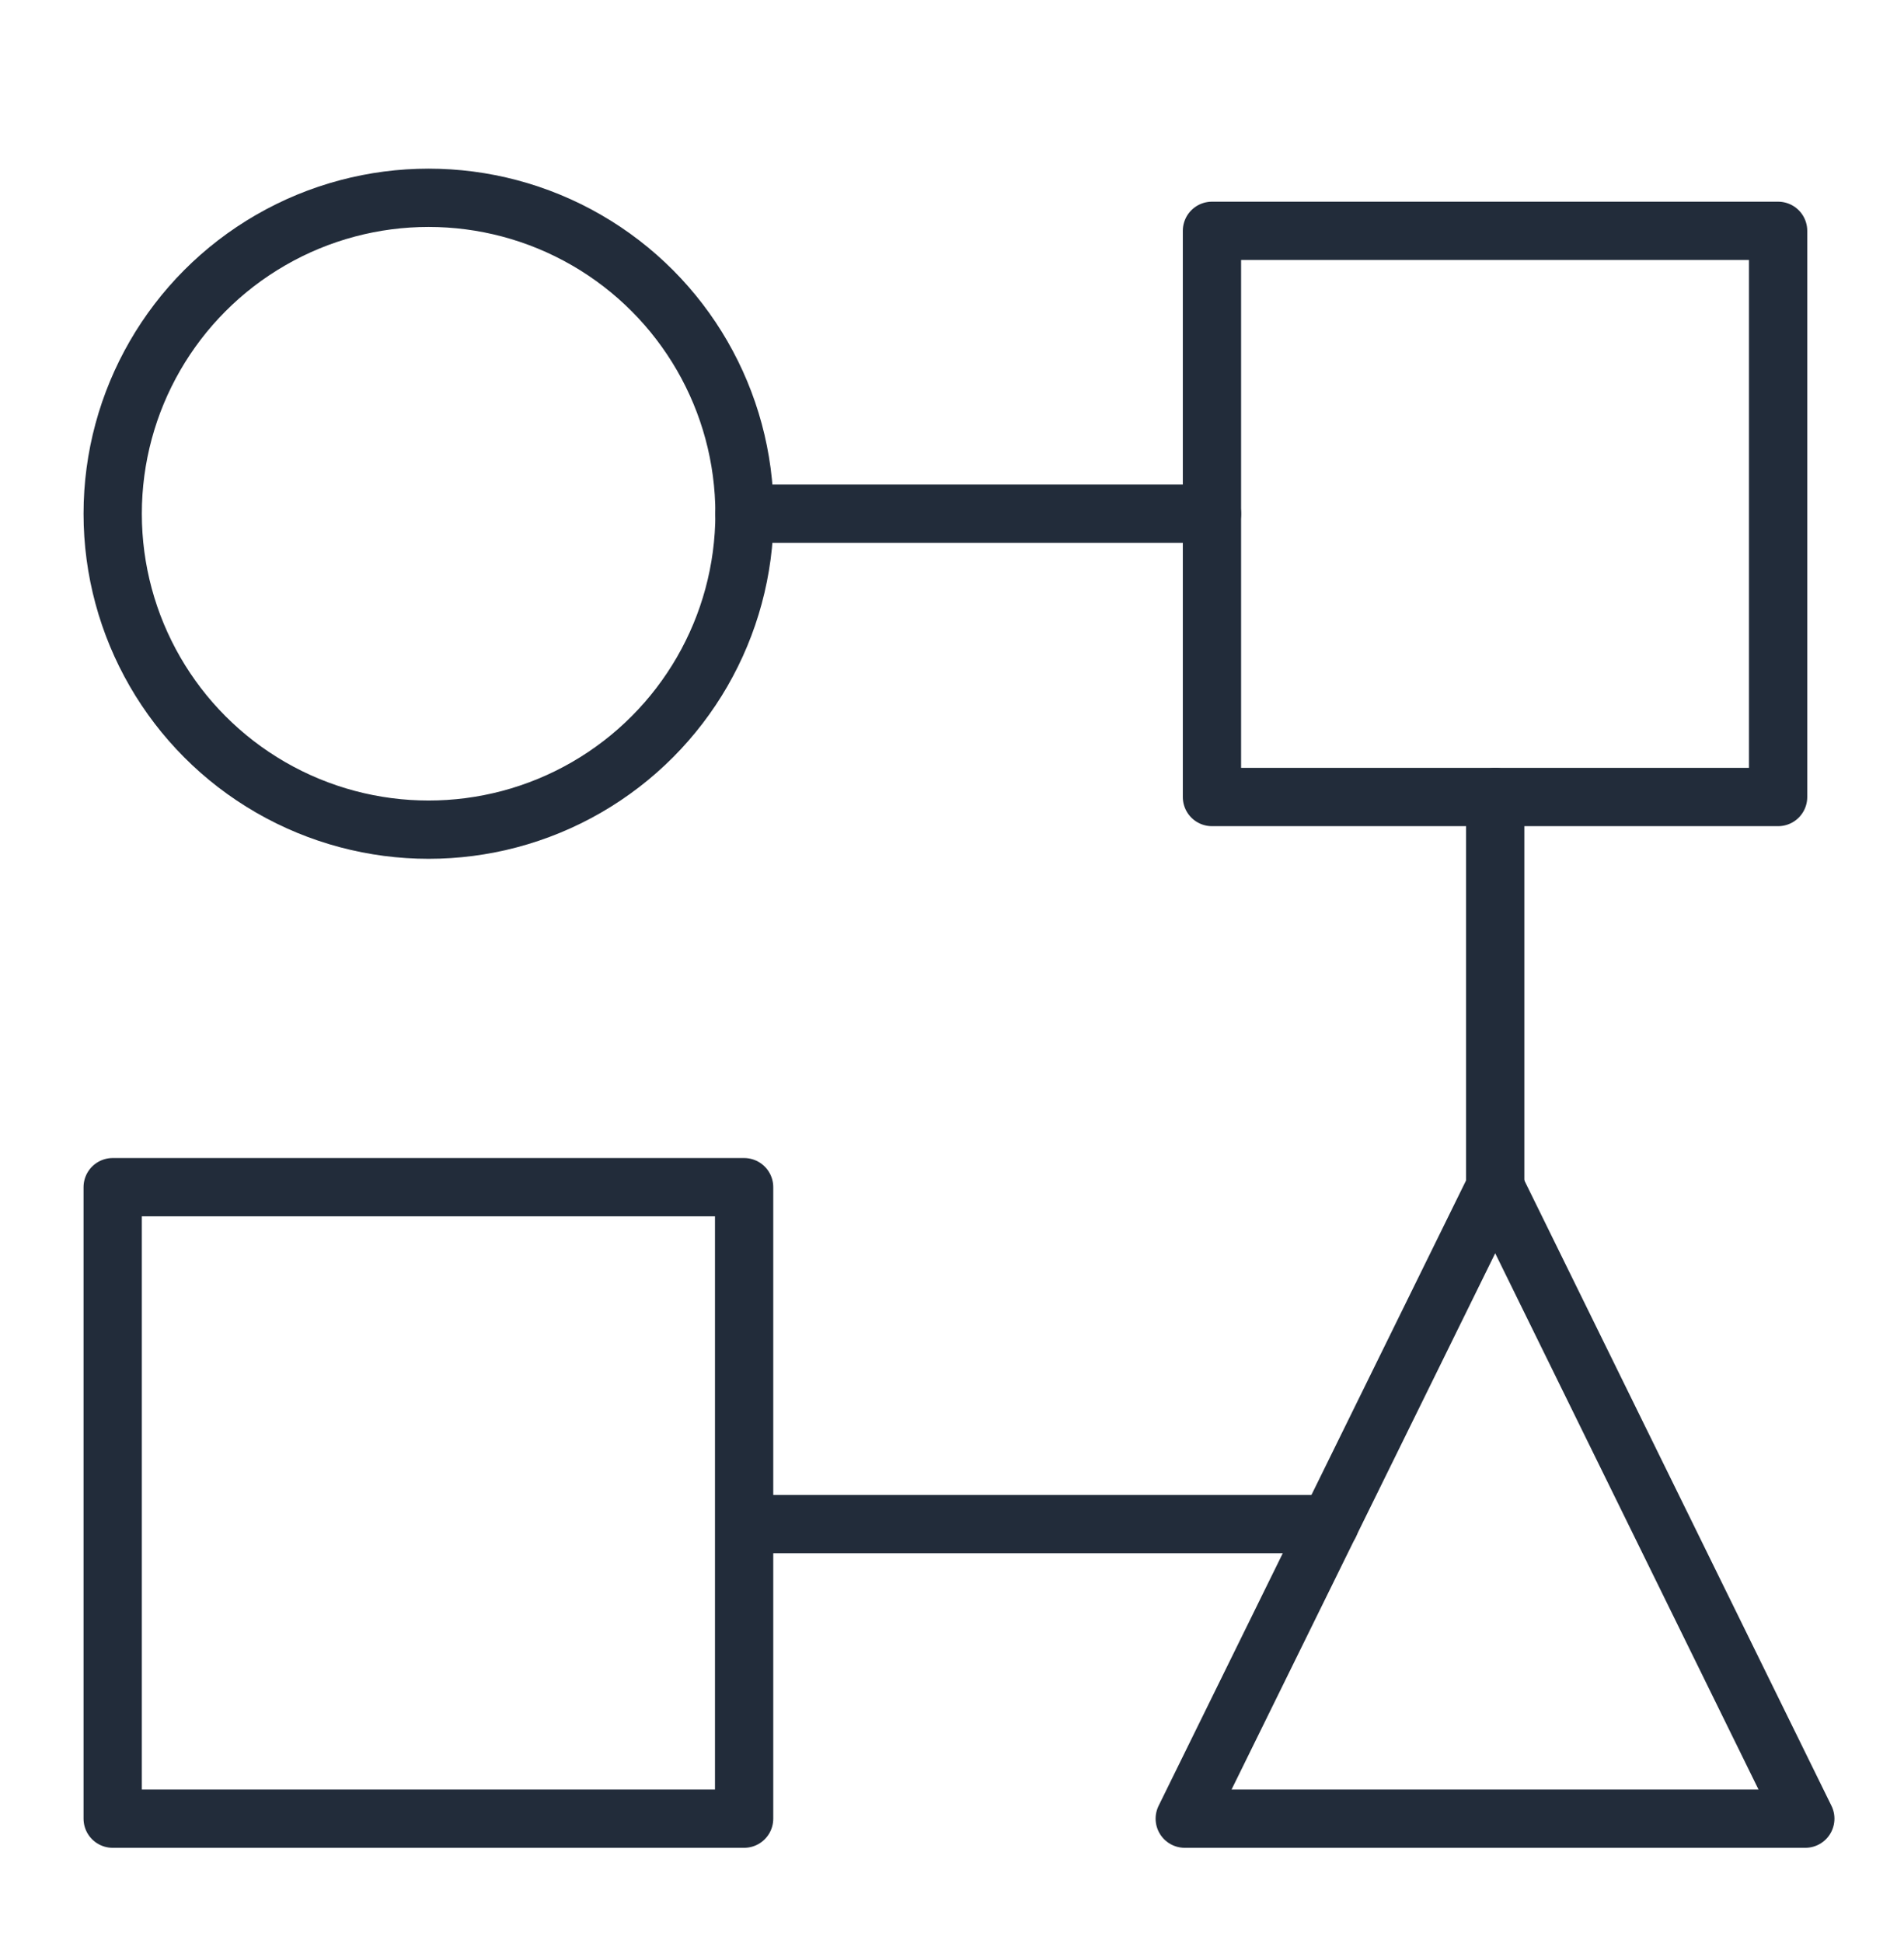 <?xml version="1.0" encoding="UTF-8"?>
<svg id="Layer_1" data-name="Layer 1" xmlns="http://www.w3.org/2000/svg" viewBox="0 0 49 50">
  <defs>
    <style>
      .cls-1 {
        fill: none;
        stroke: #222c3a;
        stroke-linecap: round;
        stroke-linejoin: round;
        stroke-width: 1.5px;
      }
    </style>
  </defs>
  <circle class="cls-1" cx="11.03" cy="13.22" r="8.13"/>
  <rect class="cls-1" x="31.19" y="5.94" width="14.57" height="14.57"/>
  <polygon class="cls-1" points="38.48 30.55 30.49 46.8 46.46 46.8 38.48 30.55"/>
  <rect class="cls-1" x="2.9" y="30.55" width="16.25" height="16.25"/>
  <line class="cls-1" x1="19.16" y1="13.22" x2="31.19" y2="13.22"/>
  <line class="cls-1" x1="38.48" y1="20.51" x2="38.48" y2="30.55"/>
  <line class="cls-1" x1="34.22" y1="39.22" x2="19.16" y2="39.22"/>
</svg>